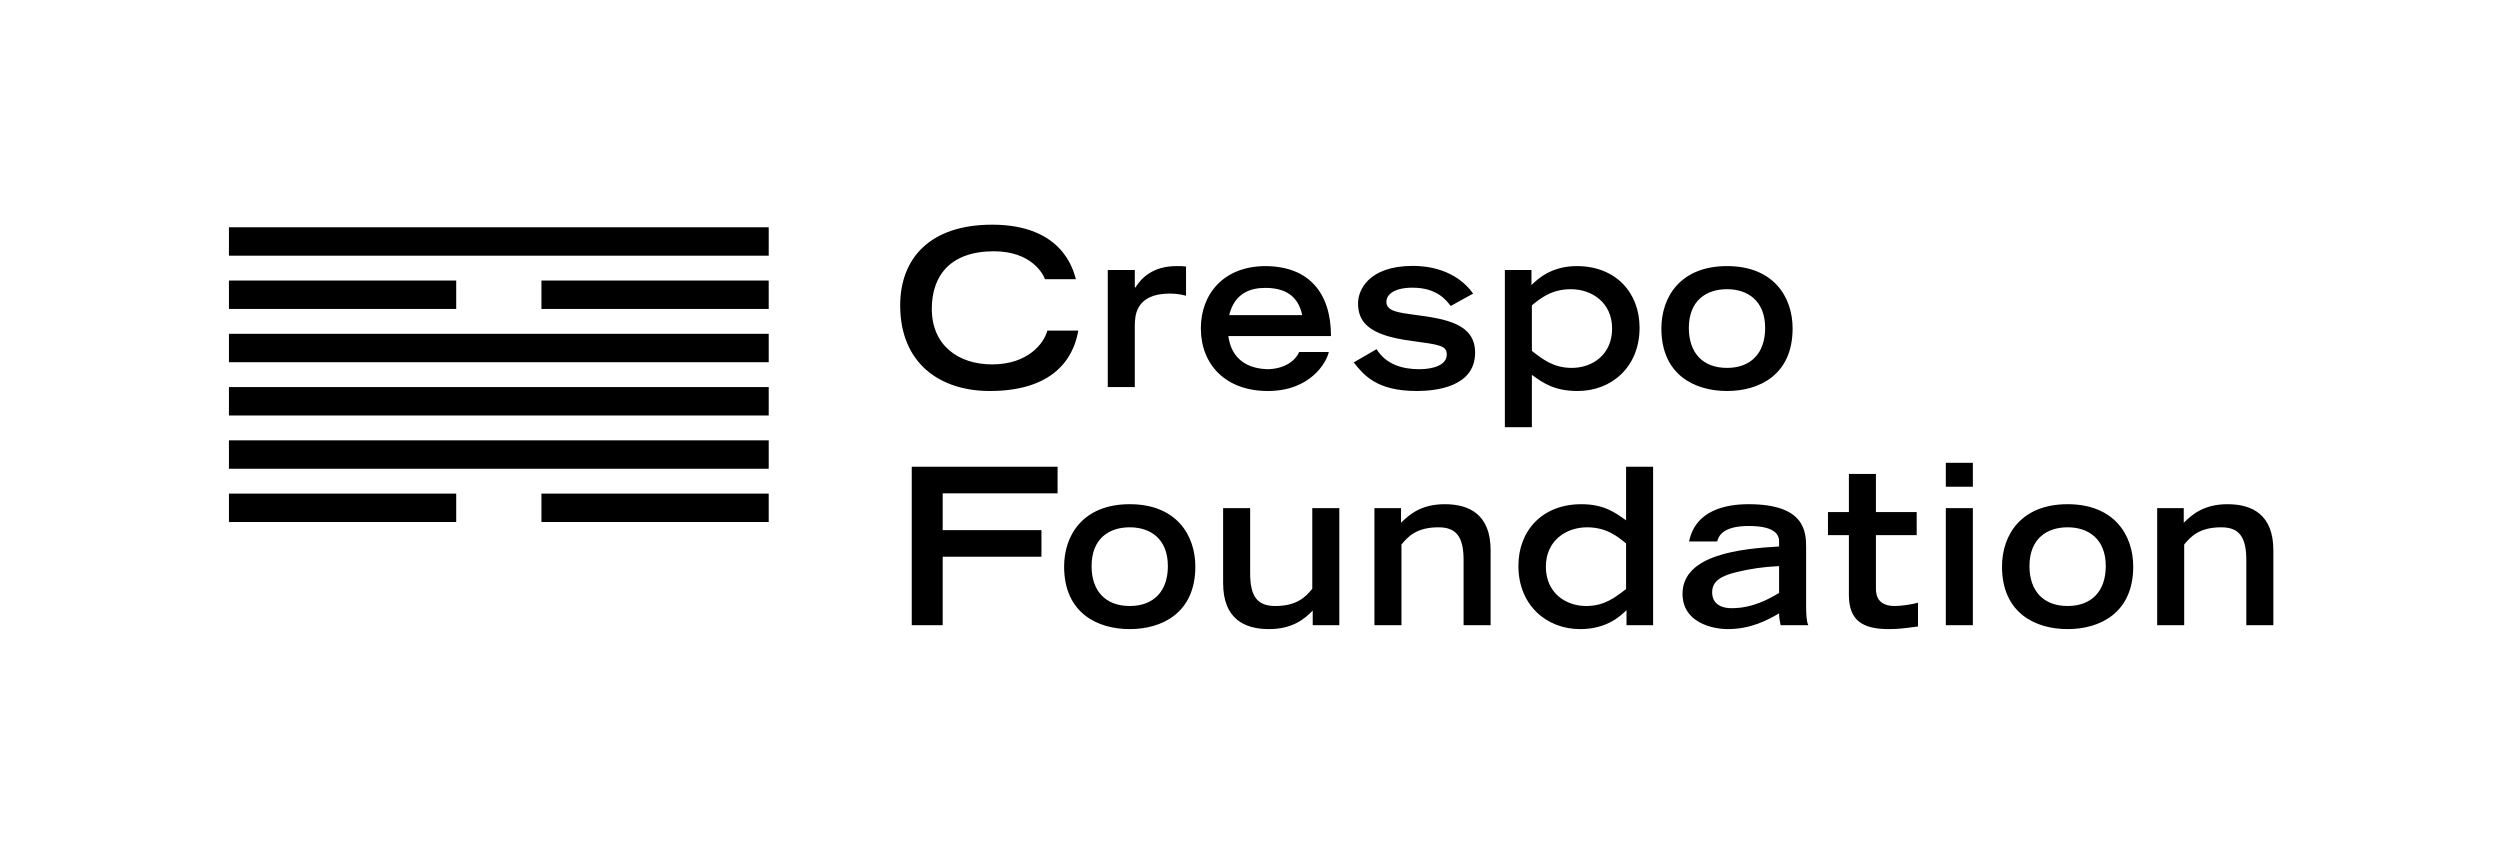 <?xml version="1.0" encoding="UTF-8"?><svg id="Ebene_1" xmlns="http://www.w3.org/2000/svg" viewBox="0 0 498.898 170.079"><defs><style>.cls-1{fill:#000;stroke-width:0px;}</style></defs><path class="cls-1" d="M430.481,124.761h5.394v-16.095c1.348-1.653,3.088-3.437,7.395-3.437,3.61,0,5.002,1.958,5.002,6.569v12.963h5.394v-14.964c0-7.134-4.263-9.179-9.135-9.179-4.741,0-7.047,2.045-8.743,3.698v-2.915h-5.307v23.36ZM412.611,120.933c-4.828,0-7.612-3.002-7.612-7.961,0-5.481,3.48-7.743,7.612-7.743,4.089,0,7.613,2.262,7.613,7.743,0,4.959-2.784,7.961-7.613,7.961M412.611,125.544c6.395,0,13.094-3.176,13.094-12.485,0-6.264-3.785-12.441-13.094-12.441s-13.093,6.177-13.093,12.441c0,9.309,6.699,12.485,13.093,12.485M388.308,97.138h5.394v-4.785h-5.394v4.785ZM388.308,124.761h5.394v-23.359h-5.394v23.359ZM364.788,106.795h4.176v11.963c0,5.133,2.828,6.786,7.961,6.786,1.914,0,3.175-.174,5.829-.522v-4.742c-1.392.392-3.567.653-4.611.653-3.132,0-3.785-1.784-3.785-3.437v-10.701h8.135v-4.611h-8.135v-7.612h-5.394v7.612h-4.176v4.611ZM355.034,118.323c-2.088,1.261-5.35,3.045-9.439,3.045-2.654,0-3.959-1.262-3.915-3.263.043-2.044,1.609-3.175,4.959-3.958,2.523-.609,5.263-1.044,8.395-1.175v5.351ZM360.428,109.318c0-3.219-.217-8.7-11.484-8.7-4.35,0-10.57,1.088-11.875,7.439h5.611c.305-1.262,1.349-3.089,6.308-3.089,4.437,0,6.046,1.262,6.046,3.045v1.044c-7.525.435-19.27,1.566-19.27,9.44,0,5.742,5.959,7.047,9.048,7.047,4.611,0,7.96-1.827,10.222-3.132,0,.783.131,1.566.305,2.349h5.524c-.348-.653-.435-2.219-.435-3.785v-11.658ZM324.5,117.54c-2.088,1.609-4.263,3.393-7.961,3.393-4.176,0-8.047-2.697-8.047-7.83,0-5.264,4.089-7.874,8.221-7.874,3.915,0,6.134,1.871,7.787,3.219v9.092ZM324.586,124.761h5.308v-31.625h-5.394v10.701c-2.306-1.653-4.481-3.219-8.961-3.219-7.7,0-12.528,5.22-12.528,12.311,0,7.917,5.698,12.615,12.31,12.615,5.351,0,8.048-2.61,9.265-3.785v3.002ZM274.279,124.761h5.394v-16.095c1.349-1.653,3.089-3.437,7.395-3.437,3.611,0,5.003,1.958,5.003,6.569v12.963h5.394v-14.964c0-7.134-4.263-9.179-9.135-9.179-4.742,0-7.047,2.045-8.744,3.698v-2.915h-5.307v23.36ZM267.272,101.401h-5.394v16.095c-1.349,1.653-3.089,3.437-7.395,3.437-3.611,0-5.003-1.958-5.003-6.568v-12.964h-5.394v14.964c0,7.134,4.263,9.179,9.135,9.179,4.742,0,7.134-2.045,8.744-3.698v2.915h5.307v-23.36ZM225.447,120.933c-4.829,0-7.613-3.002-7.613-7.961,0-5.481,3.48-7.743,7.613-7.743,4.089,0,7.612,2.262,7.612,7.743,0,4.959-2.784,7.961-7.612,7.961M225.447,125.544c6.394,0,13.093-3.176,13.093-12.485,0-6.264-3.784-12.441-13.093-12.441s-13.094,6.177-13.094,12.441c0,9.309,6.699,12.485,13.094,12.485M181.947,124.761h6.177v-13.659h19.706v-5.307h-19.706v-7.352h22.925v-5.307h-29.102v31.625Z"/><path class="cls-1" d="M344.638,73.417c-4.828,0-7.612-3.002-7.612-7.961,0-5.481,3.48-7.743,7.612-7.743,4.089,0,7.613,2.262,7.613,7.743,0,4.959-2.784,7.961-7.613,7.961M344.638,78.027c6.395,0,13.094-3.175,13.094-12.484,0-6.264-3.785-12.441-13.094-12.441s-13.093,6.177-13.093,12.441c0,9.309,6.699,12.484,13.093,12.484M305.702,60.932c1.653-1.349,3.872-3.219,7.787-3.219,4.132,0,8.221,2.61,8.221,7.874,0,5.133-3.871,7.83-8.047,7.83-3.698,0-5.873-1.784-7.961-3.393v-9.092ZM300.308,85.248h5.394v-10.439c2.306,1.653,4.481,3.218,9.179,3.218,6.612,0,12.31-4.697,12.31-12.615,0-7.09-4.828-12.31-12.528-12.31-5.133,0-7.83,2.61-9.048,3.785v-3.002h-5.307v31.363ZM293.98,58.583c-3.524-4.916-9.309-5.524-11.963-5.524-9.091,0-11.005,5.002-11.005,7.438,0,3.567,1.827,6.394,10.657,7.525,5.742.783,7.047.957,7.047,2.741,0,2.044-2.61,2.914-5.481,2.914-3.393,0-6.655-.957-8.526-4.002l-4.567,2.654c2.001,2.48,4.524,5.698,12.571,5.698,3.785,0,11.658-.783,11.658-7.656,0-5.785-5.829-6.742-12.223-7.568-3.219-.436-5.481-.74-5.481-2.567,0-1.305,1.305-2.828,5.22-2.828,4.915,0,6.786,2.567,7.612,3.655l4.481-2.48ZM259.259,70.241c-.783,1.827-3.045,3.436-6.438,3.436-6.656-.26-7.482-5.133-7.7-6.612h20.489c0-8.439-4.22-13.876-13.007-13.963-8.613,0-12.963,5.786-12.963,12.397,0,7.308,5.003,12.528,13.355,12.528,8.656,0,11.788-5.872,12.18-7.786h-5.916ZM245.295,62.889c1.088-4.48,4.35-5.437,7.178-5.437,3.871,0,6.568,1.479,7.395,5.437h-14.573ZM221.066,77.244h5.394v-12.397c.044-1.653.044-6.221,6.917-6.264,1.783,0,2.784.305,3.306.435v-5.829c-.566-.087-1.131-.087-1.914-.087-4.655,0-7.004,2.349-8.178,4.263h-.131v-3.48h-5.394v23.359ZM209.004,65.978c-.609,2.436-3.785,6.742-11.006,6.742-6.786,0-12.049-3.827-12.049-11.092,0-6.569,3.654-11.484,12.397-11.484,7.395,0,9.831,4.48,10.179,5.568h6.177c-.478-1.696-2.566-10.875-16.704-10.875-12.571,0-18.357,6.873-18.357,16.095,0,11.528,7.874,17.095,17.879,17.095,14.529,0,17.052-8.526,17.661-12.049h-6.177Z"/><rect class="cls-1" x="45.687" y="45.355" width="107.717" height="5.669"/><rect class="cls-1" x="45.687" y="66.615" width="107.717" height="5.669"/><rect class="cls-1" x="45.687" y="77.245" width="107.717" height="5.669"/><rect class="cls-1" x="45.687" y="87.875" width="107.717" height="5.669"/><rect class="cls-1" x="45.687" y="55.985" width="45.354" height="5.669"/><rect class="cls-1" x="45.687" y="98.505" width="45.354" height="5.669"/><rect class="cls-1" x="108.05" y="55.985" width="45.354" height="5.669"/><rect class="cls-1" x="108.05" y="98.505" width="45.354" height="5.669"/></svg>
